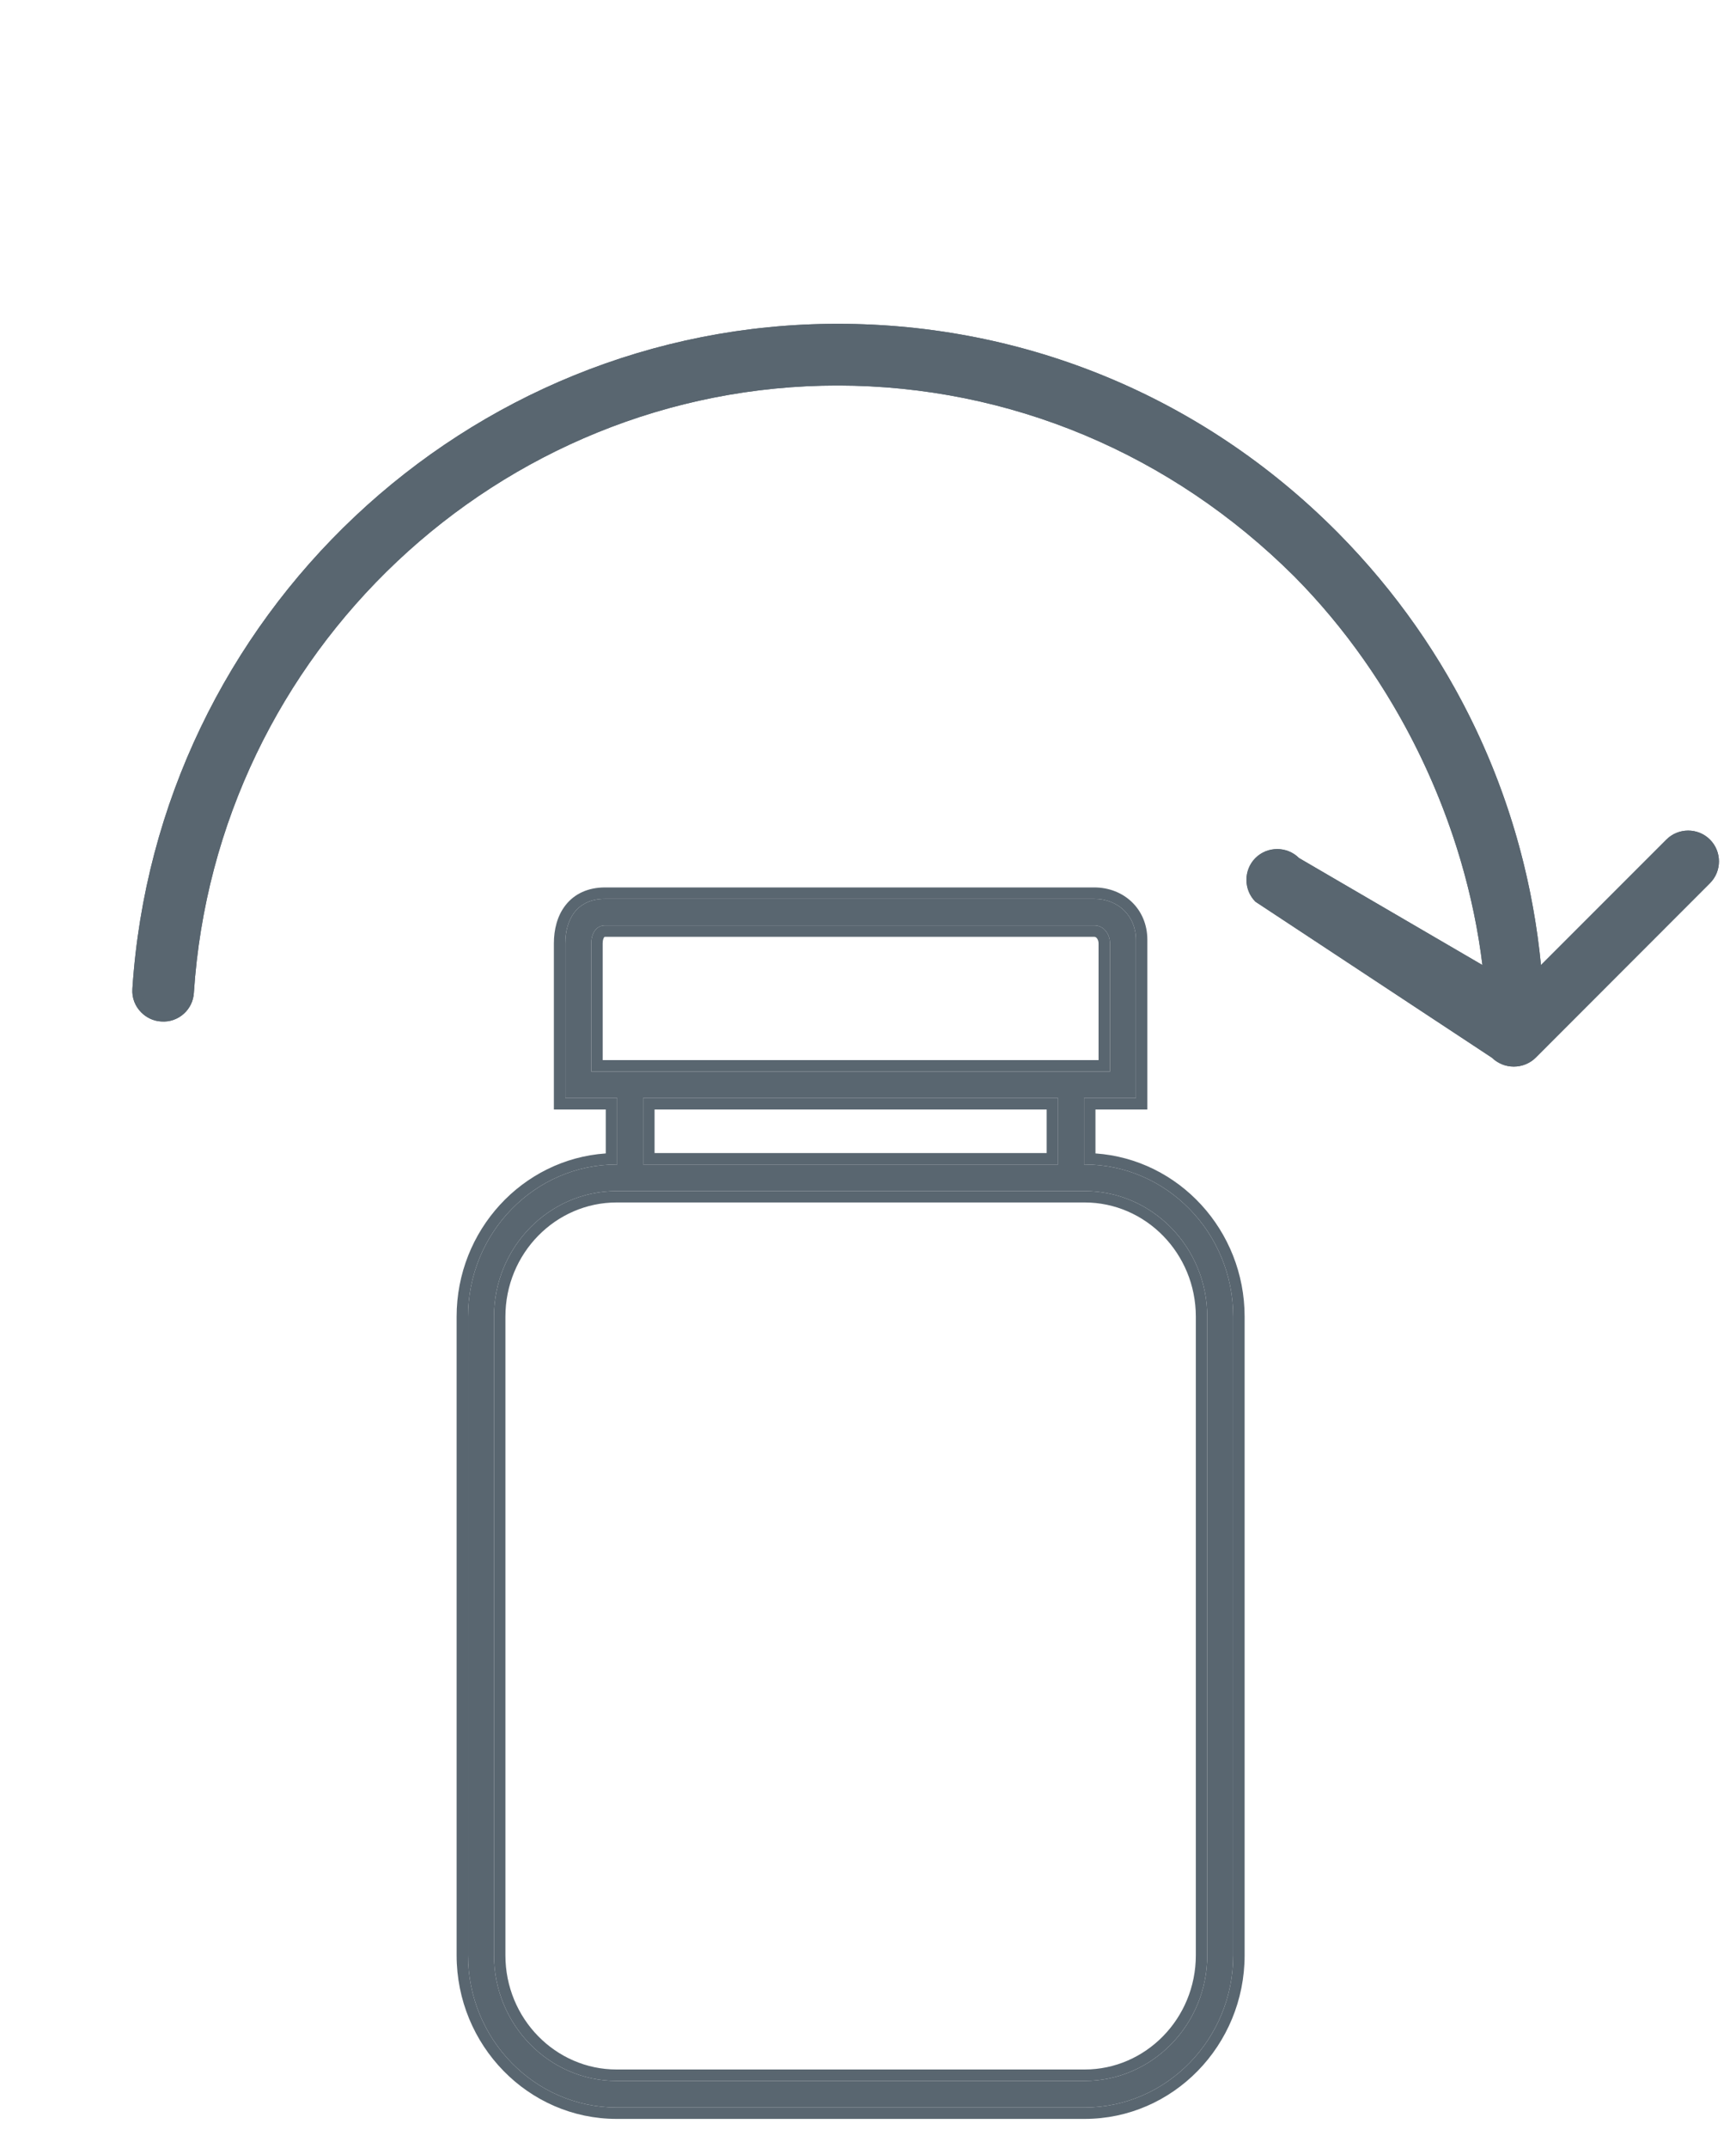 <svg fill="none" viewBox="0 0 38 47" height="47" width="38" xmlns="http://www.w3.org/2000/svg">
<path fill="#596670" d="M23.741 25.479H23.729V24.026H24.865V20.565C24.865 20.033 24.47 19.667 23.951 19.667H13.246C12.63 19.667 12.374 20.112 12.374 20.644V24.026H13.51V25.479H13.499C11.705 25.479 10.245 26.973 10.245 28.809V42.781C10.245 44.618 11.705 46.112 13.499 46.112H23.741C25.535 46.112 26.994 44.618 26.994 42.781V28.809C26.994 26.973 25.535 25.479 23.741 25.479ZM12.942 23.445V21.576V20.644C12.942 20.434 13.042 20.248 13.246 20.248H23.953C24.158 20.248 24.297 20.434 24.297 20.644V20.83V23.445H23.729H23.161H22.31H21.742H20.607H20.039H18.903H18.336H17.2H16.633H15.497H14.929H14.078H13.51H12.942ZM14.078 24.026H23.161V25.479H14.078V24.026ZM26.426 42.781C26.426 44.298 25.222 45.531 23.741 45.531H13.499C12.017 45.531 10.813 44.298 10.813 42.781V28.809C10.813 27.293 12.017 26.06 13.499 26.06H23.741C25.222 26.06 26.426 27.293 26.426 28.809V42.781Z"></path>
<path fill="#596670" d="M12.374 24.026V20.644C12.374 20.112 12.63 19.667 13.246 19.667H23.951C24.47 19.667 24.865 20.033 24.865 20.565V24.026H23.729V25.479H23.741C25.535 25.479 26.994 26.973 26.994 28.809V42.781C26.994 44.618 25.535 46.112 23.741 46.112H13.499C11.705 46.112 10.245 44.618 10.245 42.781V28.809C10.245 26.973 11.705 25.479 13.499 25.479H13.51V24.026H12.374ZM13.26 24.276H12.124V20.644C12.124 20.342 12.196 20.036 12.383 19.801C12.577 19.556 12.871 19.417 13.246 19.417H23.951C24.6 19.417 25.115 19.887 25.115 20.565V24.276H23.979V25.237C25.805 25.363 27.244 26.922 27.244 28.809V42.781C27.244 44.751 25.678 46.362 23.741 46.362H13.499C11.561 46.362 9.995 44.751 9.995 42.781V28.809C9.995 26.922 11.434 25.363 13.26 25.237V24.276ZM13.192 23.195H24.047V20.644C24.047 20.593 24.03 20.552 24.009 20.527C23.991 20.506 23.974 20.498 23.953 20.498H13.246C13.239 20.498 13.236 20.499 13.234 20.5C13.232 20.5 13.232 20.5 13.232 20.5C13.232 20.5 13.231 20.501 13.229 20.502C13.228 20.503 13.226 20.506 13.223 20.51C13.209 20.529 13.192 20.574 13.192 20.644V23.195ZM22.911 24.276H14.328V25.229H22.911V24.276ZM23.741 45.281C25.079 45.281 26.176 44.166 26.176 42.781V28.809C26.176 27.425 25.079 26.31 23.741 26.31H13.499C12.16 26.31 11.063 27.425 11.063 28.809V42.781C11.063 44.166 12.16 45.281 13.499 45.281H23.741ZM12.942 23.445H24.297V20.644C24.297 20.434 24.158 20.248 23.953 20.248H13.246C13.042 20.248 12.942 20.434 12.942 20.644V23.445ZM14.078 24.026V25.479H23.161V24.026H14.078ZM23.741 45.531C25.222 45.531 26.426 44.298 26.426 42.781V28.809C26.426 27.293 25.222 26.06 23.741 26.06H13.499C12.017 26.06 10.813 27.293 10.813 28.809V42.781C10.813 44.298 12.017 45.531 13.499 45.531H23.741Z" clip-rule="evenodd" fill-rule="evenodd"></path>
<path fill="#596670" d="M28.332 12.613C30.58 14.881 32.065 17.984 32.449 21.115L28.435 18.774C28.172 18.512 27.742 18.512 27.48 18.774C27.218 19.037 27.219 19.467 27.48 19.729L32.659 23.144C32.721 23.206 32.797 23.253 32.878 23.287C33.04 23.354 33.232 23.354 33.394 23.287C33.475 23.254 33.551 23.206 33.613 23.144L37.43 19.324C37.693 19.061 37.692 18.632 37.43 18.37C37.167 18.107 36.738 18.108 36.476 18.37L33.731 21.115C33.383 17.55 31.836 14.236 29.292 11.663L29.235 11.606C26.318 8.689 22.451 7.085 18.336 7.085C10.21 7.085 3.429 13.477 2.898 21.635C2.884 21.839 2.96 22.021 3.094 22.154C3.204 22.264 3.356 22.341 3.529 22.35C3.901 22.379 4.225 22.092 4.244 21.72C4.731 14.273 10.922 8.435 18.34 8.435C22.116 8.441 25.644 9.935 28.332 12.613Z"></path>
<path fill="#596670" d="M28.473 12.471L28.474 12.472C30.754 14.772 32.259 17.916 32.647 21.091L32.696 21.491L28.311 18.934L28.293 18.916C28.109 18.731 27.806 18.732 27.622 18.916C27.442 19.096 27.438 19.389 27.609 19.574L32.786 22.988L32.8 23.002C32.84 23.042 32.893 23.076 32.955 23.102C33.068 23.149 33.204 23.149 33.317 23.102L33.319 23.102C33.377 23.078 33.43 23.044 33.471 23.002C33.471 23.002 33.471 23.002 33.471 23.002L37.289 19.183C37.473 18.998 37.473 18.695 37.289 18.511C37.104 18.327 36.801 18.328 36.617 18.511L33.573 21.556L33.532 21.134C33.188 17.615 31.662 14.345 29.15 11.804L29.093 11.747C26.214 8.868 22.398 7.285 18.336 7.285C10.317 7.285 3.622 13.594 3.098 21.648L3.098 21.649C3.088 21.792 3.14 21.917 3.236 22.013C3.313 22.091 3.42 22.144 3.54 22.151L3.544 22.151C3.803 22.171 4.031 21.971 4.044 21.71L4.045 21.707C4.538 14.156 10.816 8.235 18.34 8.235C22.17 8.241 25.748 9.757 28.473 12.471ZM33.613 23.144C33.551 23.206 33.475 23.254 33.394 23.287C33.232 23.354 33.04 23.354 32.878 23.287C32.797 23.253 32.721 23.206 32.659 23.144L27.48 19.729C27.219 19.467 27.218 19.037 27.48 18.774C27.742 18.512 28.172 18.512 28.435 18.774L32.449 21.115C32.438 21.032 32.427 20.948 32.416 20.864C31.986 17.819 30.52 14.82 28.332 12.613C25.644 9.935 22.116 8.441 18.34 8.435C10.922 8.435 4.731 14.273 4.244 21.72C4.225 22.092 3.901 22.379 3.529 22.35C3.356 22.341 3.204 22.264 3.094 22.154C2.96 22.021 2.884 21.839 2.898 21.635C3.429 13.477 10.21 7.085 18.336 7.085C22.451 7.085 26.318 8.689 29.235 11.606L29.292 11.663C31.775 14.175 33.308 17.391 33.704 20.859C33.714 20.944 33.723 21.03 33.731 21.115L36.476 18.37C36.738 18.108 37.167 18.107 37.43 18.37C37.692 18.632 37.693 19.061 37.43 19.324L33.613 23.144Z" clip-rule="evenodd" fill-rule="evenodd"></path>
</svg>